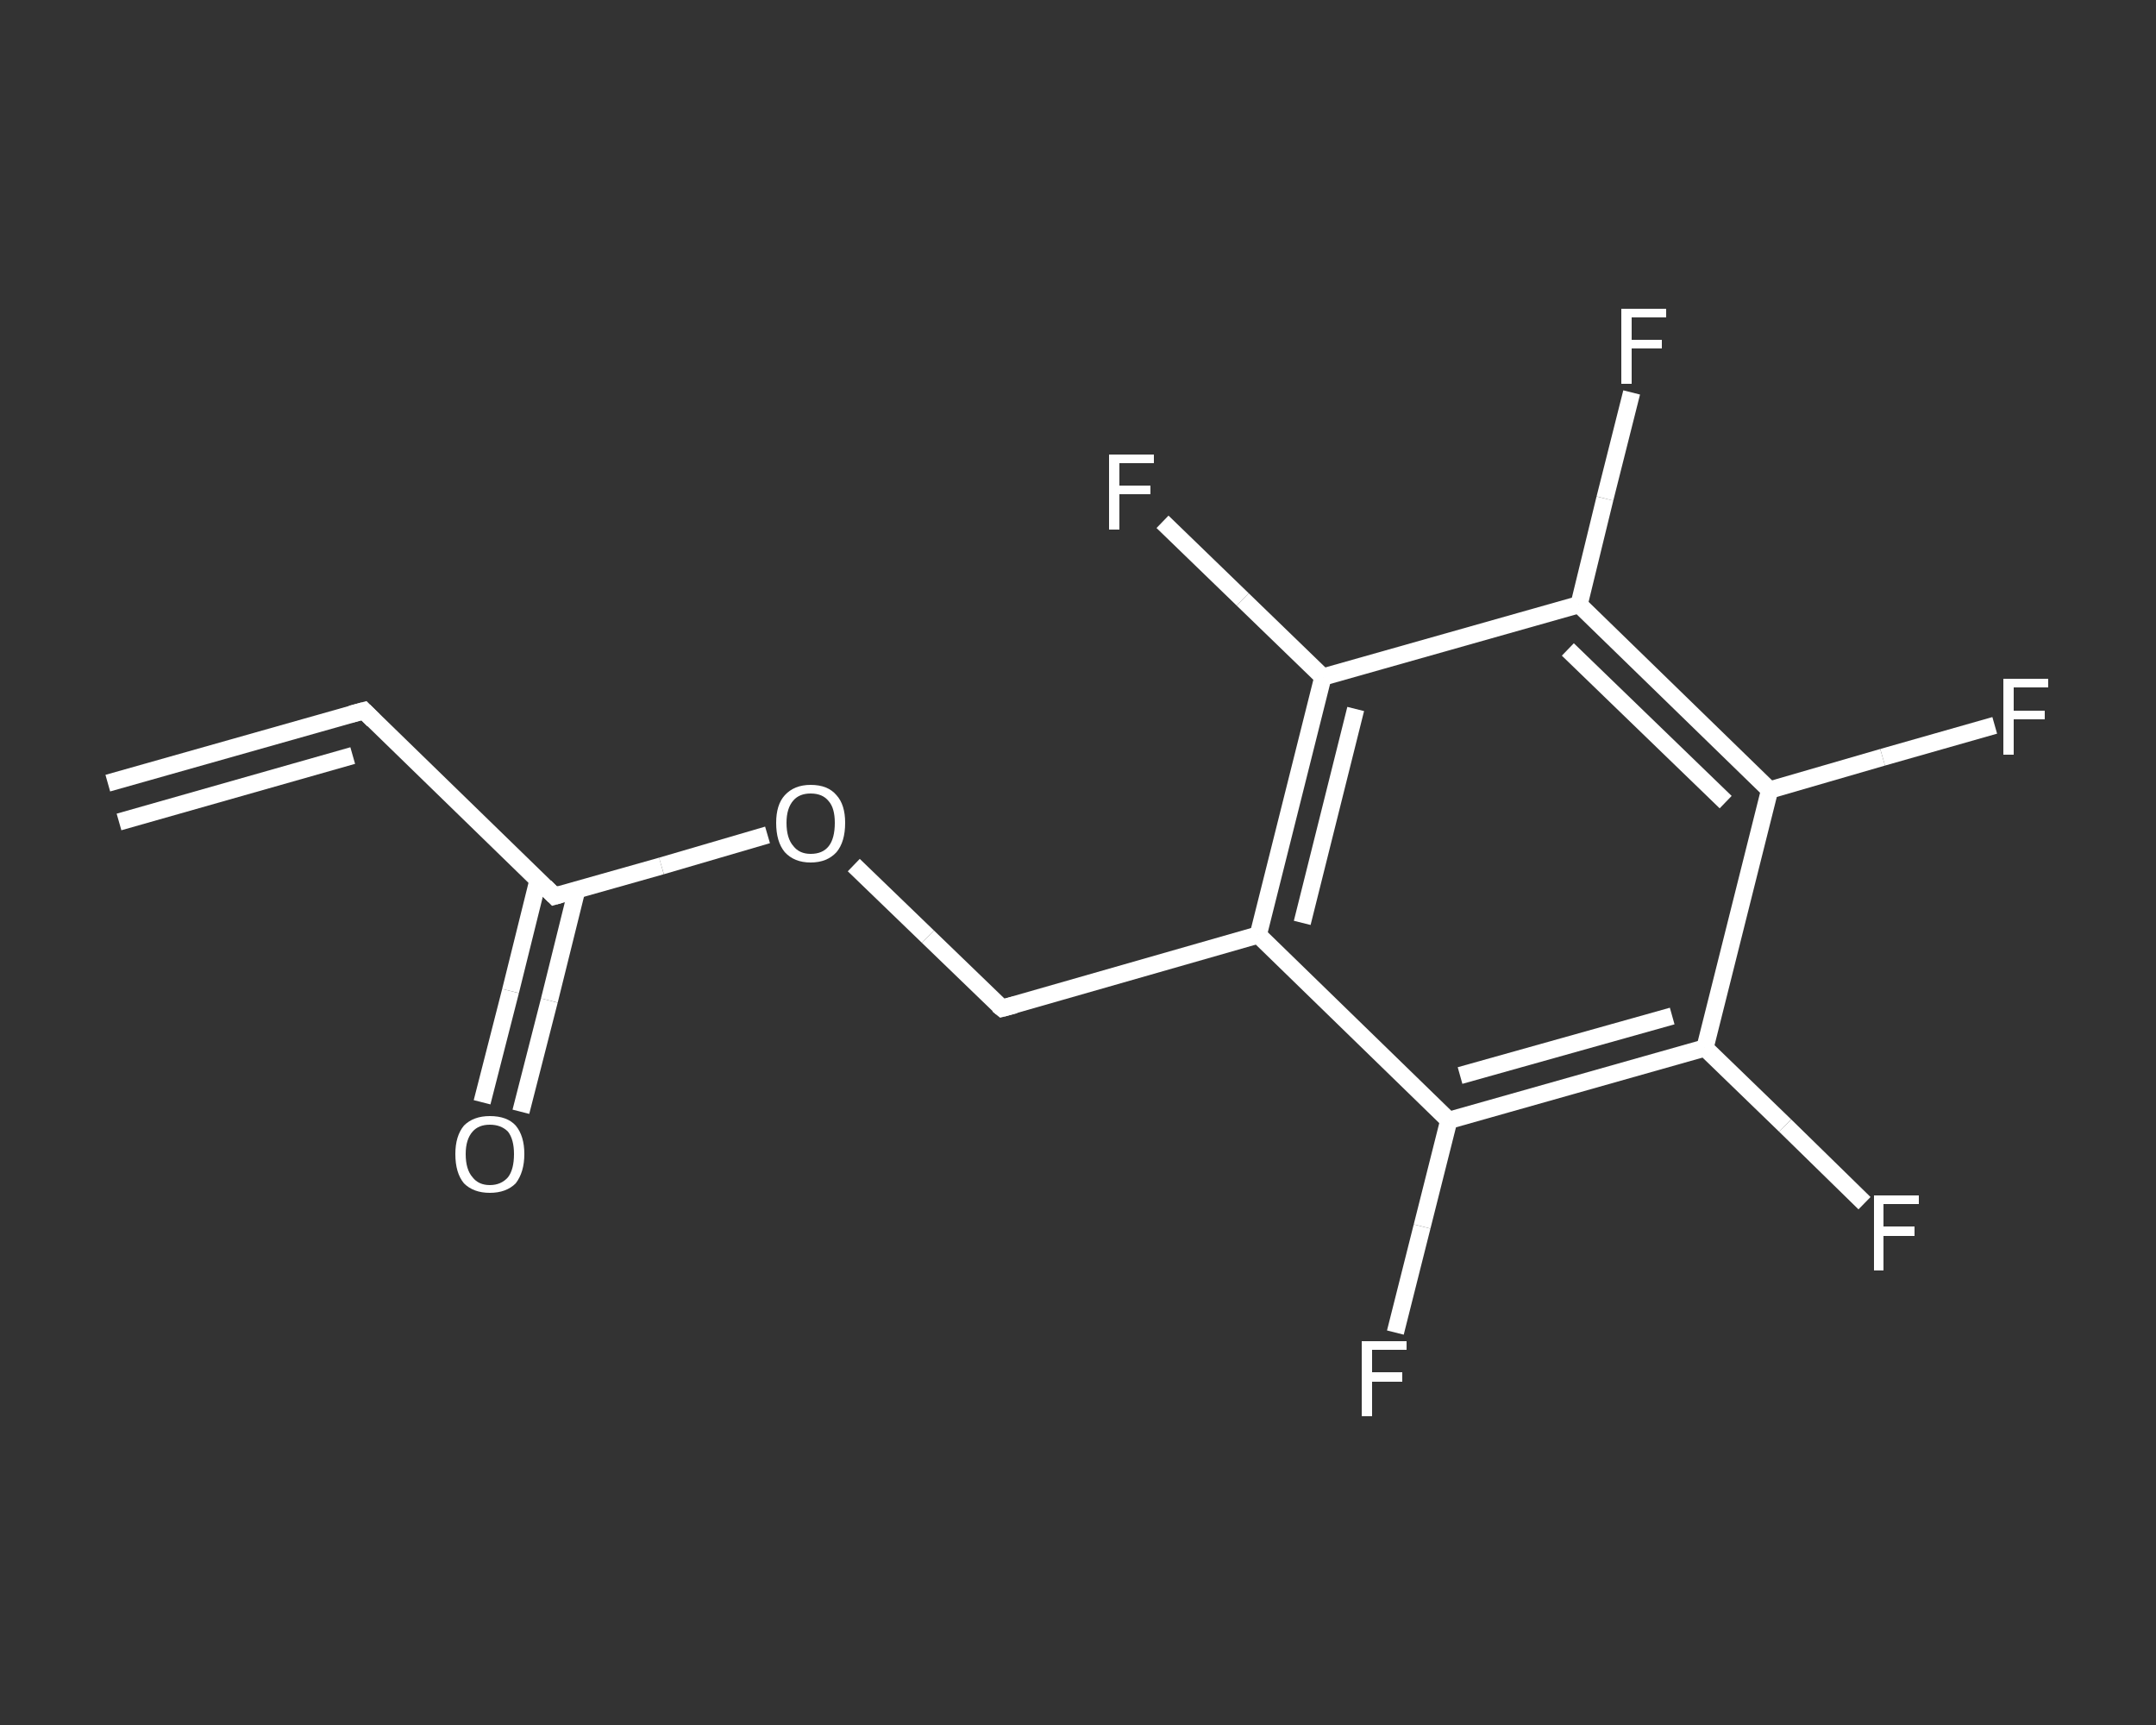 <?xml version='1.0' encoding='iso-8859-1'?>
<svg version='1.1' baseProfile='full'
              xmlns='http://www.w3.org/2000/svg'
                      xmlns:rdkit='http://www.rdkit.org/xml'
                      xmlns:xlink='http://www.w3.org/1999/xlink'
                  xml:space='preserve'
width='250px' height='200px' viewBox='0 0 250 200'>
<rect x="0" y="0" width="250" height="200" fill="#333333" stroke="none"/>
<!-- END OF HEADER -->
<rect style='opacity:1.0;fill:transparent;stroke:none' width='250.0' height='200.0' x='0.0' y='0.0'> </rect>
<path class='bond-0 atom-0 atom-1' d='M 12.5,90.8 L 42.2,82.4' style='fill:none;fill-rule:evenodd;stroke:#FFFFFF;stroke-width:2.0px;stroke-linecap:butt;stroke-linejoin:miter;stroke-opacity:1' />
<path class='bond-0 atom-0 atom-1' d='M 13.8,95.3 L 40.9,87.6' style='fill:none;fill-rule:evenodd;stroke:#FFFFFF;stroke-width:2.0px;stroke-linecap:butt;stroke-linejoin:miter;stroke-opacity:1' />
<path class='bond-1 atom-1 atom-2' d='M 42.2,82.4 L 64.3,103.9' style='fill:none;fill-rule:evenodd;stroke:#FFFFFF;stroke-width:2.0px;stroke-linecap:butt;stroke-linejoin:miter;stroke-opacity:1' />
<path class='bond-2 atom-2 atom-3' d='M 62.4,102.0 L 59.2,114.9' style='fill:none;fill-rule:evenodd;stroke:#FFFFFF;stroke-width:2.0px;stroke-linecap:butt;stroke-linejoin:miter;stroke-opacity:1' />
<path class='bond-2 atom-2 atom-3' d='M 59.2,114.9 L 55.9,127.8' style='fill:none;fill-rule:evenodd;stroke:#FFFFFF;stroke-width:2.0px;stroke-linecap:butt;stroke-linejoin:miter;stroke-opacity:1' />
<path class='bond-2 atom-2 atom-3' d='M 66.9,103.1 L 63.7,116.0' style='fill:none;fill-rule:evenodd;stroke:#FFFFFF;stroke-width:2.0px;stroke-linecap:butt;stroke-linejoin:miter;stroke-opacity:1' />
<path class='bond-2 atom-2 atom-3' d='M 63.7,116.0 L 60.4,128.9' style='fill:none;fill-rule:evenodd;stroke:#FFFFFF;stroke-width:2.0px;stroke-linecap:butt;stroke-linejoin:miter;stroke-opacity:1' />
<path class='bond-3 atom-2 atom-4' d='M 64.3,103.9 L 76.7,100.4' style='fill:none;fill-rule:evenodd;stroke:#FFFFFF;stroke-width:2.0px;stroke-linecap:butt;stroke-linejoin:miter;stroke-opacity:1' />
<path class='bond-3 atom-2 atom-4' d='M 76.7,100.4 L 89.0,96.8' style='fill:none;fill-rule:evenodd;stroke:#FFFFFF;stroke-width:2.0px;stroke-linecap:butt;stroke-linejoin:miter;stroke-opacity:1' />
<path class='bond-4 atom-4 atom-5' d='M 99.0,100.3 L 107.6,108.6' style='fill:none;fill-rule:evenodd;stroke:#FFFFFF;stroke-width:2.0px;stroke-linecap:butt;stroke-linejoin:miter;stroke-opacity:1' />
<path class='bond-4 atom-4 atom-5' d='M 107.6,108.6 L 116.2,116.9' style='fill:none;fill-rule:evenodd;stroke:#FFFFFF;stroke-width:2.0px;stroke-linecap:butt;stroke-linejoin:miter;stroke-opacity:1' />
<path class='bond-5 atom-5 atom-6' d='M 116.2,116.9 L 145.9,108.4' style='fill:none;fill-rule:evenodd;stroke:#FFFFFF;stroke-width:2.0px;stroke-linecap:butt;stroke-linejoin:miter;stroke-opacity:1' />
<path class='bond-6 atom-6 atom-7' d='M 145.9,108.4 L 153.4,78.5' style='fill:none;fill-rule:evenodd;stroke:#FFFFFF;stroke-width:2.0px;stroke-linecap:butt;stroke-linejoin:miter;stroke-opacity:1' />
<path class='bond-6 atom-6 atom-7' d='M 151.0,107.0 L 157.2,82.2' style='fill:none;fill-rule:evenodd;stroke:#FFFFFF;stroke-width:2.0px;stroke-linecap:butt;stroke-linejoin:miter;stroke-opacity:1' />
<path class='bond-7 atom-7 atom-8' d='M 153.4,78.5 L 144.1,69.5' style='fill:none;fill-rule:evenodd;stroke:#FFFFFF;stroke-width:2.0px;stroke-linecap:butt;stroke-linejoin:miter;stroke-opacity:1' />
<path class='bond-7 atom-7 atom-8' d='M 144.1,69.5 L 134.8,60.5' style='fill:none;fill-rule:evenodd;stroke:#FFFFFF;stroke-width:2.0px;stroke-linecap:butt;stroke-linejoin:miter;stroke-opacity:1' />
<path class='bond-8 atom-7 atom-9' d='M 153.4,78.5 L 183.1,70.1' style='fill:none;fill-rule:evenodd;stroke:#FFFFFF;stroke-width:2.0px;stroke-linecap:butt;stroke-linejoin:miter;stroke-opacity:1' />
<path class='bond-9 atom-9 atom-10' d='M 183.1,70.1 L 186.1,57.8' style='fill:none;fill-rule:evenodd;stroke:#FFFFFF;stroke-width:2.0px;stroke-linecap:butt;stroke-linejoin:miter;stroke-opacity:1' />
<path class='bond-9 atom-9 atom-10' d='M 186.1,57.8 L 189.2,45.5' style='fill:none;fill-rule:evenodd;stroke:#FFFFFF;stroke-width:2.0px;stroke-linecap:butt;stroke-linejoin:miter;stroke-opacity:1' />
<path class='bond-10 atom-9 atom-11' d='M 183.1,70.1 L 205.2,91.6' style='fill:none;fill-rule:evenodd;stroke:#FFFFFF;stroke-width:2.0px;stroke-linecap:butt;stroke-linejoin:miter;stroke-opacity:1' />
<path class='bond-10 atom-9 atom-11' d='M 181.8,75.3 L 200.1,93.0' style='fill:none;fill-rule:evenodd;stroke:#FFFFFF;stroke-width:2.0px;stroke-linecap:butt;stroke-linejoin:miter;stroke-opacity:1' />
<path class='bond-11 atom-11 atom-12' d='M 205.2,91.6 L 218.3,87.8' style='fill:none;fill-rule:evenodd;stroke:#FFFFFF;stroke-width:2.0px;stroke-linecap:butt;stroke-linejoin:miter;stroke-opacity:1' />
<path class='bond-11 atom-11 atom-12' d='M 218.3,87.8 L 231.3,84.1' style='fill:none;fill-rule:evenodd;stroke:#FFFFFF;stroke-width:2.0px;stroke-linecap:butt;stroke-linejoin:miter;stroke-opacity:1' />
<path class='bond-12 atom-11 atom-13' d='M 205.2,91.6 L 197.7,121.5' style='fill:none;fill-rule:evenodd;stroke:#FFFFFF;stroke-width:2.0px;stroke-linecap:butt;stroke-linejoin:miter;stroke-opacity:1' />
<path class='bond-13 atom-13 atom-14' d='M 197.7,121.5 L 207.0,130.5' style='fill:none;fill-rule:evenodd;stroke:#FFFFFF;stroke-width:2.0px;stroke-linecap:butt;stroke-linejoin:miter;stroke-opacity:1' />
<path class='bond-13 atom-13 atom-14' d='M 207.0,130.5 L 216.2,139.5' style='fill:none;fill-rule:evenodd;stroke:#FFFFFF;stroke-width:2.0px;stroke-linecap:butt;stroke-linejoin:miter;stroke-opacity:1' />
<path class='bond-14 atom-13 atom-15' d='M 197.7,121.5 L 168.0,129.9' style='fill:none;fill-rule:evenodd;stroke:#FFFFFF;stroke-width:2.0px;stroke-linecap:butt;stroke-linejoin:miter;stroke-opacity:1' />
<path class='bond-14 atom-13 atom-15' d='M 193.9,117.8 L 169.3,124.7' style='fill:none;fill-rule:evenodd;stroke:#FFFFFF;stroke-width:2.0px;stroke-linecap:butt;stroke-linejoin:miter;stroke-opacity:1' />
<path class='bond-15 atom-15 atom-16' d='M 168.0,129.9 L 164.9,142.2' style='fill:none;fill-rule:evenodd;stroke:#FFFFFF;stroke-width:2.0px;stroke-linecap:butt;stroke-linejoin:miter;stroke-opacity:1' />
<path class='bond-15 atom-15 atom-16' d='M 164.9,142.2 L 161.8,154.5' style='fill:none;fill-rule:evenodd;stroke:#FFFFFF;stroke-width:2.0px;stroke-linecap:butt;stroke-linejoin:miter;stroke-opacity:1' />
<path class='bond-16 atom-15 atom-6' d='M 168.0,129.9 L 145.9,108.4' style='fill:none;fill-rule:evenodd;stroke:#FFFFFF;stroke-width:2.0px;stroke-linecap:butt;stroke-linejoin:miter;stroke-opacity:1' />
<path d='M 40.7,82.8 L 42.2,82.4 L 43.3,83.5' style='fill:none;stroke:#FFFFFF;stroke-width:2.0px;stroke-linecap:butt;stroke-linejoin:miter;stroke-opacity:1;' />
<path d='M 63.2,102.8 L 64.3,103.9 L 65.0,103.7' style='fill:none;stroke:#FFFFFF;stroke-width:2.0px;stroke-linecap:butt;stroke-linejoin:miter;stroke-opacity:1;' />
<path d='M 115.7,116.5 L 116.2,116.9 L 117.7,116.5' style='fill:none;stroke:#FFFFFF;stroke-width:2.0px;stroke-linecap:butt;stroke-linejoin:miter;stroke-opacity:1;' />
<path class='atom-3' d='M 52.8 133.8
Q 52.8 131.7, 53.8 130.5
Q 54.9 129.4, 56.8 129.4
Q 58.8 129.4, 59.8 130.5
Q 60.8 131.7, 60.8 133.8
Q 60.8 135.9, 59.8 137.2
Q 58.7 138.3, 56.8 138.3
Q 54.9 138.3, 53.8 137.2
Q 52.8 136.0, 52.8 133.8
M 56.8 137.4
Q 58.1 137.4, 58.9 136.5
Q 59.6 135.6, 59.6 133.8
Q 59.6 132.1, 58.9 131.2
Q 58.1 130.4, 56.8 130.4
Q 55.5 130.4, 54.8 131.2
Q 54.0 132.1, 54.0 133.8
Q 54.0 135.6, 54.8 136.5
Q 55.5 137.4, 56.8 137.4
' fill='#FFFFFF'/>
<path class='atom-4' d='M 90.0 95.4
Q 90.0 93.3, 91.0 92.2
Q 92.1 91.0, 94.0 91.0
Q 96.0 91.0, 97.0 92.2
Q 98.0 93.3, 98.0 95.4
Q 98.0 97.6, 97.0 98.8
Q 95.9 100.0, 94.0 100.0
Q 92.1 100.0, 91.0 98.8
Q 90.0 97.6, 90.0 95.4
M 94.0 99.0
Q 95.4 99.0, 96.1 98.1
Q 96.8 97.2, 96.8 95.4
Q 96.8 93.7, 96.1 92.9
Q 95.4 92.0, 94.0 92.0
Q 92.7 92.0, 92.0 92.8
Q 91.2 93.7, 91.2 95.4
Q 91.2 97.2, 92.0 98.1
Q 92.7 99.0, 94.0 99.0
' fill='#FFFFFF'/>
<path class='atom-8' d='M 128.6 52.7
L 133.8 52.7
L 133.8 53.7
L 129.8 53.7
L 129.8 56.3
L 133.4 56.3
L 133.4 57.3
L 129.8 57.3
L 129.8 61.4
L 128.6 61.4
L 128.6 52.7
' fill='#FFFFFF'/>
<path class='atom-10' d='M 188.0 35.8
L 193.2 35.8
L 193.2 36.8
L 189.2 36.8
L 189.2 39.4
L 192.7 39.4
L 192.7 40.4
L 189.2 40.4
L 189.2 44.5
L 188.0 44.5
L 188.0 35.8
' fill='#FFFFFF'/>
<path class='atom-12' d='M 232.3 78.7
L 237.5 78.7
L 237.5 79.7
L 233.5 79.7
L 233.5 82.4
L 237.1 82.4
L 237.1 83.4
L 233.5 83.4
L 233.5 87.5
L 232.3 87.5
L 232.3 78.7
' fill='#FFFFFF'/>
<path class='atom-14' d='M 217.3 138.6
L 222.5 138.6
L 222.5 139.6
L 218.4 139.6
L 218.4 142.2
L 222.0 142.2
L 222.0 143.3
L 218.4 143.3
L 218.4 147.3
L 217.3 147.3
L 217.3 138.6
' fill='#FFFFFF'/>
<path class='atom-16' d='M 157.9 155.5
L 163.1 155.5
L 163.1 156.5
L 159.1 156.5
L 159.1 159.1
L 162.6 159.1
L 162.6 160.2
L 159.1 160.2
L 159.1 164.2
L 157.9 164.2
L 157.9 155.5
' fill='#FFFFFF'/>
</svg>
